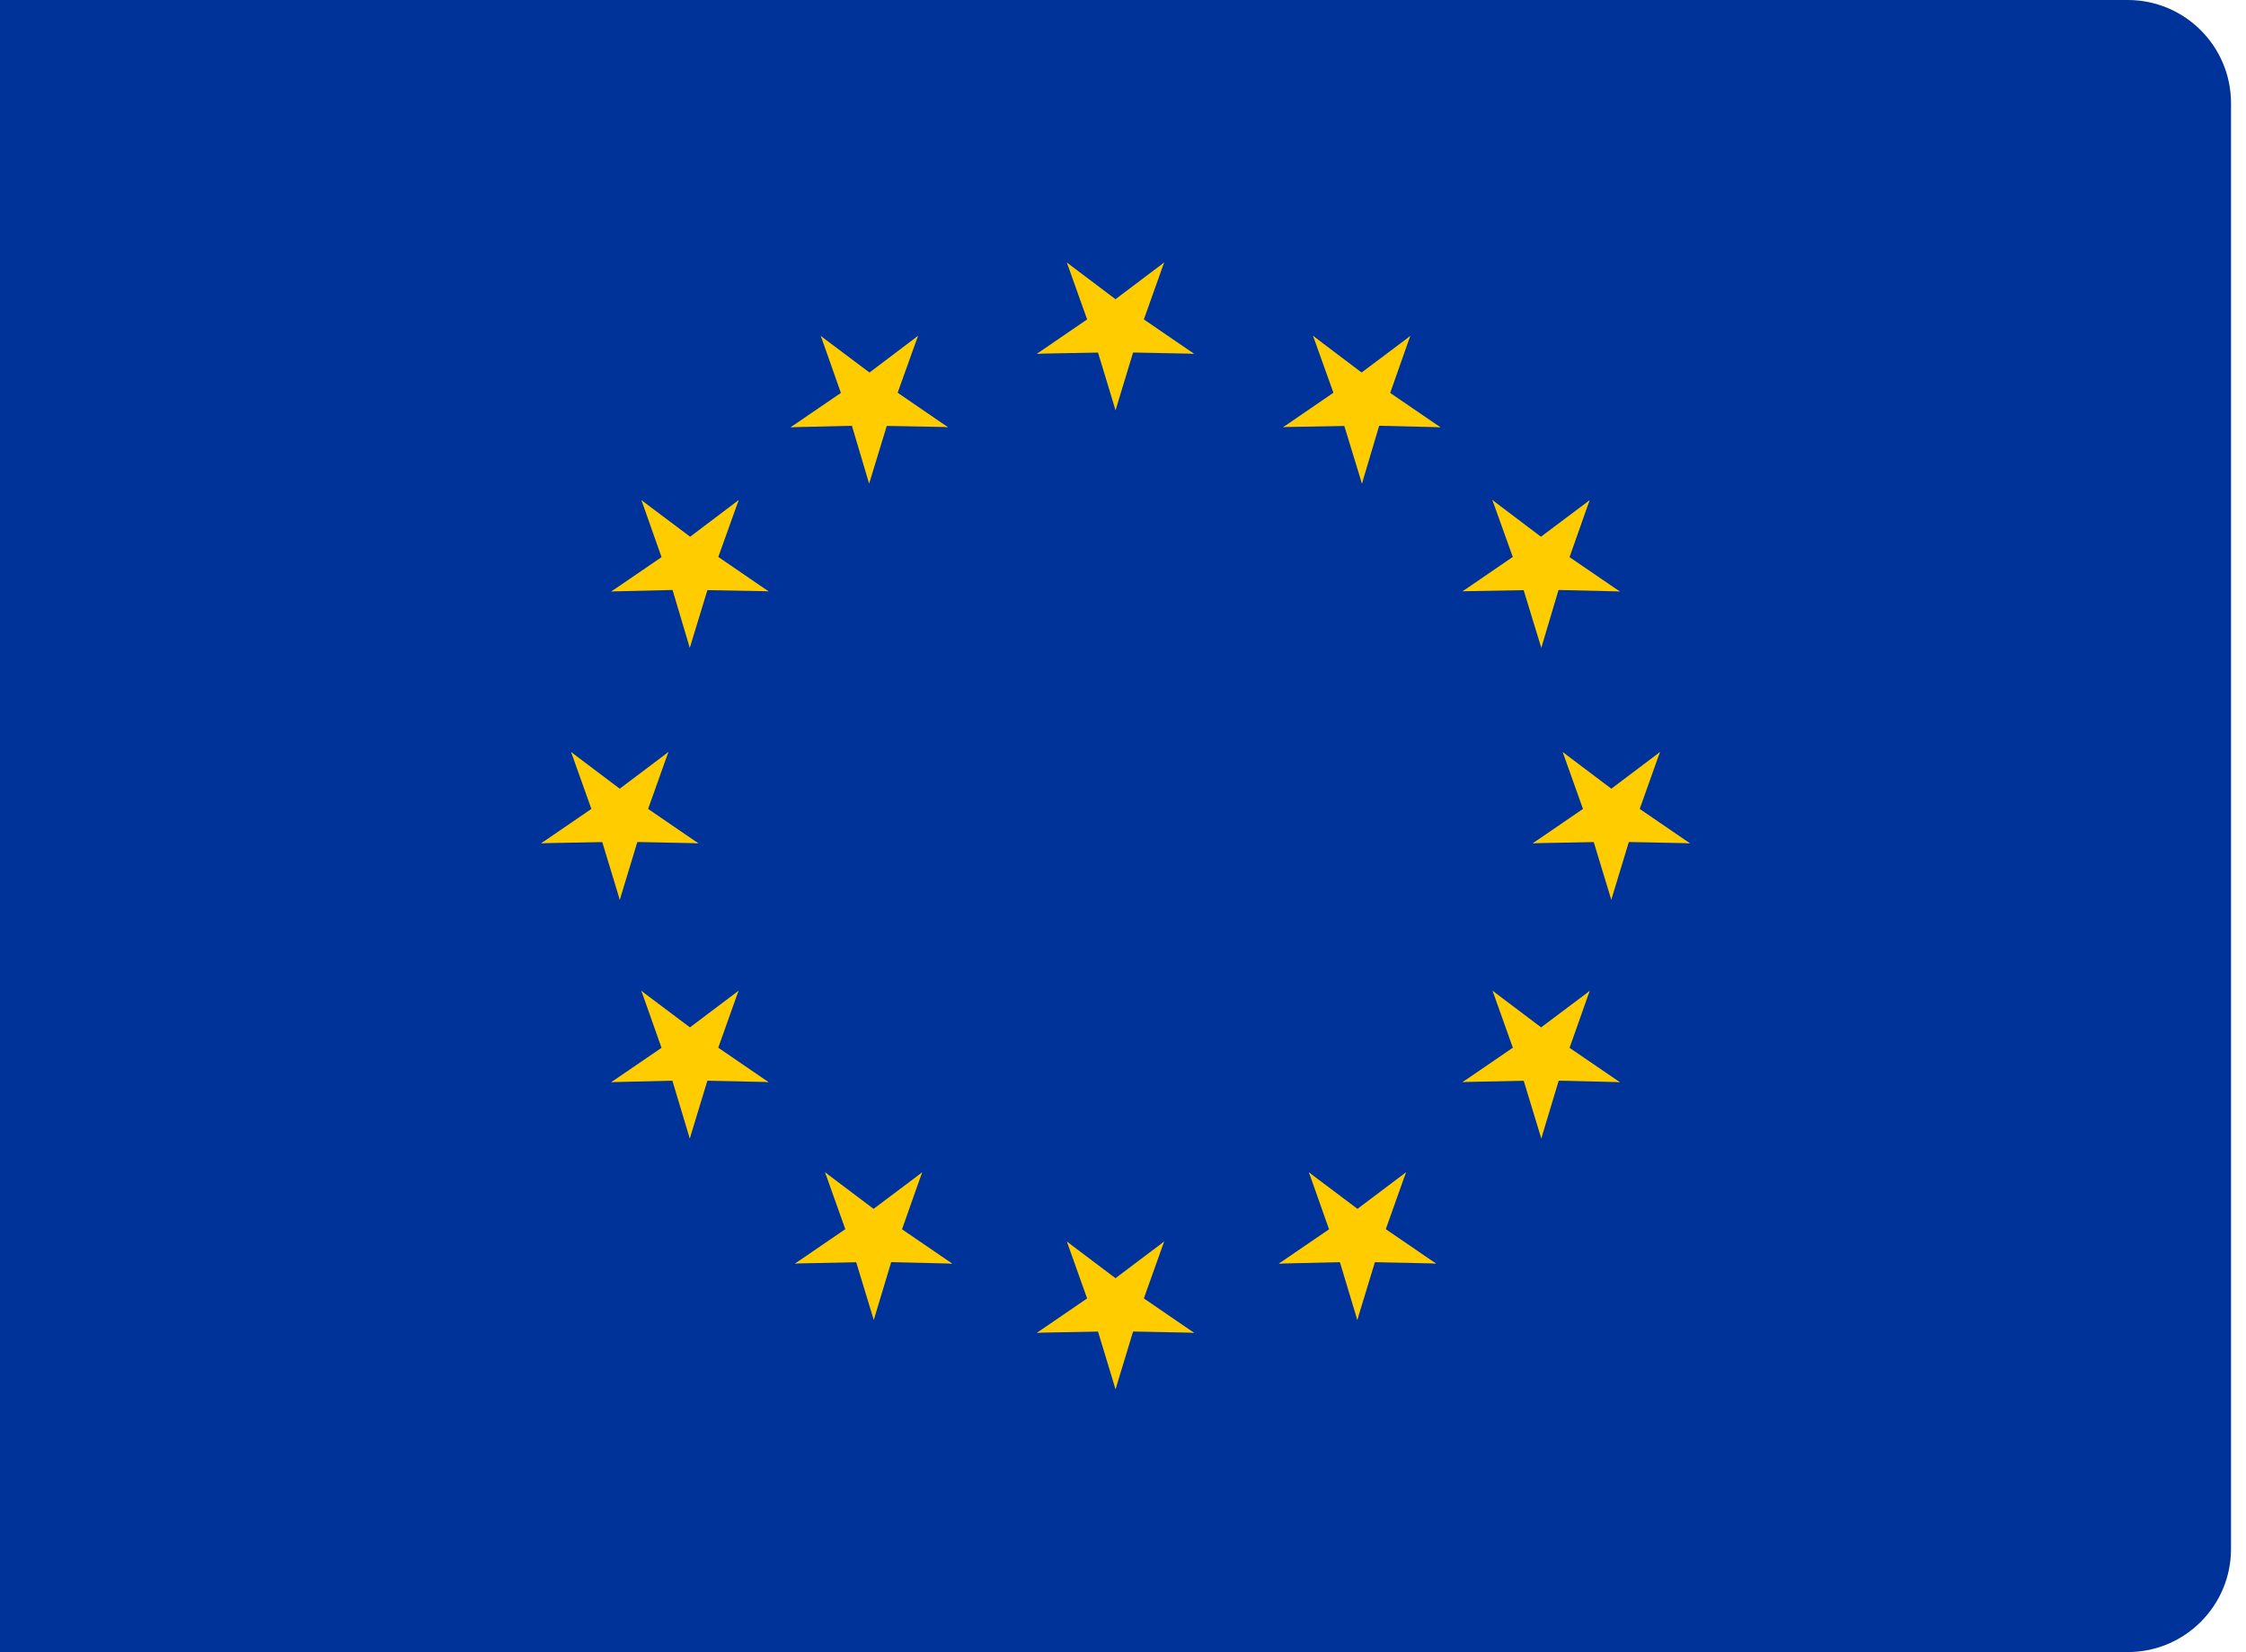 <svg xmlns="http://www.w3.org/2000/svg" width="87" height="64" viewBox="0 0 87 64" fill="none">
    <path d="M0 64H82.42C84.629 64 86.42 62.209 86.42 60V4C86.42 1.791 84.629 0 82.42 0H0V64Z" fill="#003399"/>
    <path d="M43.21 53.817L42.25 50.656L43.85 50.34L43.21 53.817Z" fill="#FFCC00"/>
    <path d="M43.212 53.817L44.172 50.656L42.572 50.34L43.212 53.817Z" fill="#FFCC00"/>
    <path d="M46.251 51.629L42.911 51.564L43.106 49.958L46.251 51.629Z" fill="#FFCC00"/>
    <path d="M46.251 51.63L43.511 49.754L42.708 51.166L46.251 51.63Z" fill="#FFCC00"/>
    <path d="M45.092 48.098L43.983 51.213L42.503 50.543L45.092 48.098Z" fill="#FFCC00"/>
    <path d="M45.091 48.098L42.432 50.102L43.535 51.283L45.091 48.098Z" fill="#FFCC00"/>
    <path d="M40.167 51.629L43.507 51.564L43.312 49.958L40.167 51.629Z" fill="#FFCC00"/>
    <path d="M40.167 51.63L42.907 49.754L43.71 51.166L40.167 51.63Z" fill="#FFCC00"/>
    <path d="M41.326 48.098L42.435 51.213L43.915 50.543L41.326 48.098Z" fill="#FFCC00"/>
    <path d="M41.327 48.098L43.986 50.102L42.883 51.283L41.327 48.098Z" fill="#FFCC00"/>
    <path d="M43.21 15.891L42.25 12.73L43.85 12.414L43.21 15.891Z" fill="#FFCC00"/>
    <path d="M43.212 15.891L44.172 12.73L42.572 12.414L43.212 15.891Z" fill="#FFCC00"/>
    <path d="M46.251 13.703L42.911 13.638L43.106 12.031L46.251 13.703Z" fill="#FFCC00"/>
    <path d="M46.251 13.704L43.511 11.828L42.708 13.24L46.251 13.704Z" fill="#FFCC00"/>
    <path d="M45.092 10.172L43.983 13.287L42.503 12.617L45.092 10.172Z" fill="#FFCC00"/>
    <path d="M45.091 10.172L42.432 12.176L43.535 13.358L45.091 10.172Z" fill="#FFCC00"/>
    <path d="M40.167 13.703L43.507 13.638L43.312 12.031L40.167 13.703Z" fill="#FFCC00"/>
    <path d="M40.167 13.704L42.907 11.828L43.71 13.24L40.167 13.704Z" fill="#FFCC00"/>
    <path d="M41.326 10.172L42.435 13.287L43.915 12.617L41.326 10.172Z" fill="#FFCC00"/>
    <path d="M41.327 10.172L43.986 12.176L42.883 13.358L41.327 10.172Z" fill="#FFCC00"/>
    <path d="M24.007 34.854L23.047 31.693L24.647 31.377L24.007 34.854Z" fill="#FFCC00"/>
    <path d="M24.009 34.854L24.969 31.693L23.368 31.377L24.009 34.854Z" fill="#FFCC00"/>
    <path d="M27.047 32.666L23.708 32.601L23.903 30.994L27.047 32.666Z" fill="#FFCC00"/>
    <path d="M27.048 32.667L24.308 30.791L23.505 32.203L27.048 32.667Z" fill="#FFCC00"/>
    <path d="M25.889 29.135L24.78 32.25L23.3 31.58L25.889 29.135Z" fill="#FFCC00"/>
    <path d="M25.888 29.135L23.229 31.139L24.332 32.321L25.888 29.135Z" fill="#FFCC00"/>
    <path d="M20.964 32.666L24.304 32.601L24.109 30.994L20.964 32.666Z" fill="#FFCC00"/>
    <path d="M20.963 32.667L23.704 30.791L24.507 32.203L20.963 32.667Z" fill="#FFCC00"/>
    <path d="M22.123 29.135L23.232 32.25L24.712 31.58L22.123 29.135Z" fill="#FFCC00"/>
    <path d="M22.123 29.135L24.783 31.139L23.679 32.321L22.123 29.135Z" fill="#FFCC00"/>
    <path d="M31.959 45.414L34.619 47.418L33.516 48.6L31.959 45.414Z" fill="#FFCC00"/>
    <path d="M31.959 45.414L33.068 48.53L34.548 47.859L31.959 45.414Z" fill="#FFCC00"/>
    <path d="M30.798 48.948L33.542 47.07L34.343 48.479L30.798 48.948Z" fill="#FFCC00"/>
    <path d="M30.798 48.947L34.138 48.877L33.945 47.274L30.798 48.947Z" fill="#FFCC00"/>
    <path d="M33.845 51.132L32.883 47.972L34.475 47.66L33.845 51.132Z" fill="#FFCC00"/>
    <path d="M33.847 51.132L34.797 47.976L33.202 47.657L33.847 51.132Z" fill="#FFCC00"/>
    <path d="M35.72 45.417L33.063 47.413L34.172 48.6L35.72 45.417Z" fill="#FFCC00"/>
    <path d="M35.719 45.417L34.619 48.53L33.134 47.854L35.719 45.417Z" fill="#FFCC00"/>
    <path d="M36.884 48.95L34.134 47.071L33.337 48.473L36.884 48.95Z" fill="#FFCC00"/>
    <path d="M36.883 48.951L33.542 48.872L33.73 47.274L36.883 48.951Z" fill="#FFCC00"/>
    <path d="M28.606 38.384L27.497 41.499L26.017 40.829L28.606 38.384Z" fill="#FFCC00"/>
    <path d="M28.605 38.383L25.946 40.387L27.049 41.569L28.605 38.383Z" fill="#FFCC00"/>
    <path d="M24.844 38.387L27.502 40.383L26.392 41.57L24.844 38.387Z" fill="#FFCC00"/>
    <path d="M24.845 38.387L25.945 41.5L27.431 40.824L24.845 38.387Z" fill="#FFCC00"/>
    <path d="M23.68 41.92L26.431 40.041L27.228 41.443L23.68 41.92Z" fill="#FFCC00"/>
    <path d="M23.681 41.921L27.022 41.842L26.834 40.244L23.681 41.921Z" fill="#FFCC00"/>
    <path d="M29.766 41.918L27.023 40.04L26.221 41.449L29.766 41.918Z" fill="#FFCC00"/>
    <path d="M29.767 41.917L26.427 41.847L26.619 40.244L29.767 41.917Z" fill="#FFCC00"/>
    <path d="M26.72 44.102L27.682 40.942L26.089 40.63L26.72 44.102Z" fill="#FFCC00"/>
    <path d="M26.718 44.101L25.768 40.946L27.362 40.627L26.718 44.101Z" fill="#FFCC00"/>
    <path d="M29.769 22.905L26.43 22.844L26.627 21.235L29.769 22.905Z" fill="#FFCC00"/>
    <path d="M29.768 22.907L27.03 21.031L26.225 22.446L29.768 22.907Z" fill="#FFCC00"/>
    <path d="M28.613 19.374L27.496 22.491L26.021 21.825L28.613 19.374Z" fill="#FFCC00"/>
    <path d="M28.612 19.372L25.951 21.383L27.048 22.561L28.612 19.372Z" fill="#FFCC00"/>
    <path d="M24.849 19.379L27.506 21.372L26.393 22.561L24.849 19.379Z" fill="#FFCC00"/>
    <path d="M24.848 19.379L25.945 22.491L27.433 21.813L24.848 19.379Z" fill="#FFCC00"/>
    <path d="M26.721 25.091L27.685 21.933L26.101 21.624L26.721 25.091Z" fill="#FFCC00"/>
    <path d="M26.717 25.09L25.779 21.94L27.366 21.618L26.717 25.09Z" fill="#FFCC00"/>
    <path d="M23.681 22.912L27.023 22.832L26.835 21.235L23.681 22.912Z" fill="#FFCC00"/>
    <path d="M23.68 22.912L26.431 21.032L27.228 22.434L23.68 22.912Z" fill="#FFCC00"/>
    <path d="M36.716 16.544L33.377 16.483L33.574 14.874L36.716 16.544Z" fill="#FFCC00"/>
    <path d="M36.715 16.546L33.977 14.67L33.173 16.085L36.715 16.546Z" fill="#FFCC00"/>
    <path d="M35.56 13.013L34.443 16.129L32.968 15.464L35.56 13.013Z" fill="#FFCC00"/>
    <path d="M35.559 13.011L32.898 15.022L33.996 16.2L35.559 13.011Z" fill="#FFCC00"/>
    <path d="M31.796 13.018L34.453 15.011L33.34 16.199L31.796 13.018Z" fill="#FFCC00"/>
    <path d="M31.796 13.017L32.892 16.13L34.38 15.452L31.796 13.017Z" fill="#FFCC00"/>
    <path d="M33.668 18.73L34.633 15.572L33.049 15.263L33.668 18.73Z" fill="#FFCC00"/>
    <path d="M33.664 18.729L32.727 15.578L34.313 15.256L33.664 18.729Z" fill="#FFCC00"/>
    <path d="M30.628 16.551L33.97 16.471L33.783 14.873L30.628 16.551Z" fill="#FFCC00"/>
    <path d="M30.627 16.55L33.378 14.671L34.175 16.073L30.627 16.55Z" fill="#FFCC00"/>
    <path d="M62.415 34.854L63.375 31.693L61.775 31.377L62.415 34.854Z" fill="#FFCC00"/>
    <path d="M62.413 34.854L61.453 31.693L63.053 31.377L62.413 34.854Z" fill="#FFCC00"/>
    <path d="M59.374 32.666L62.714 32.601L62.519 30.994L59.374 32.666Z" fill="#FFCC00"/>
    <path d="M59.374 32.667L62.114 30.791L62.917 32.203L59.374 32.667Z" fill="#FFCC00"/>
    <path d="M60.533 29.135L61.642 32.25L63.122 31.58L60.533 29.135Z" fill="#FFCC00"/>
    <path d="M60.534 29.135L63.193 31.139L62.09 32.321L60.534 29.135Z" fill="#FFCC00"/>
    <path d="M65.458 32.666L62.118 32.601L62.313 30.994L65.458 32.666Z" fill="#FFCC00"/>
    <path d="M65.458 32.667L62.718 30.791L61.915 32.203L65.458 32.667Z" fill="#FFCC00"/>
    <path d="M64.299 29.135L63.19 32.25L61.71 31.58L64.299 29.135Z" fill="#FFCC00"/>
    <path d="M64.298 29.135L61.639 31.139L62.742 32.321L64.298 29.135Z" fill="#FFCC00"/>
    <path d="M54.462 45.414L51.803 47.418L52.906 48.6L54.462 45.414Z" fill="#FFCC00"/>
    <path d="M54.463 45.414L53.354 48.53L51.874 47.859L54.463 45.414Z" fill="#FFCC00"/>
    <path d="M55.624 48.948L52.88 47.07L52.079 48.479L55.624 48.948Z" fill="#FFCC00"/>
    <path d="M55.624 48.947L52.284 48.877L52.477 47.274L55.624 48.947Z" fill="#FFCC00"/>
    <path d="M52.577 51.132L53.539 47.972L51.947 47.66L52.577 51.132Z" fill="#FFCC00"/>
    <path d="M52.575 51.132L51.625 47.976L53.219 47.657L52.575 51.132Z" fill="#FFCC00"/>
    <path d="M50.702 45.417L53.359 47.413L52.249 48.6L50.702 45.417Z" fill="#FFCC00"/>
    <path d="M50.702 45.417L51.803 48.53L53.288 47.854L50.702 45.417Z" fill="#FFCC00"/>
    <path d="M49.538 48.95L52.288 47.071L53.085 48.473L49.538 48.95Z" fill="#FFCC00"/>
    <path d="M49.538 48.951L52.88 48.872L52.692 47.274L49.538 48.951Z" fill="#FFCC00"/>
    <path d="M57.816 38.384L58.925 41.499L60.405 40.829L57.816 38.384Z" fill="#FFCC00"/>
    <path d="M57.817 38.383L60.476 40.387L59.373 41.569L57.817 38.383Z" fill="#FFCC00"/>
    <path d="M61.577 38.387L58.92 40.383L60.03 41.57L61.577 38.387Z" fill="#FFCC00"/>
    <path d="M61.577 38.387L60.477 41.5L58.991 40.824L61.577 38.387Z" fill="#FFCC00"/>
    <path d="M62.742 41.92L59.991 40.041L59.194 41.443L62.742 41.92Z" fill="#FFCC00"/>
    <path d="M62.741 41.921L59.4 41.842L59.588 40.244L62.741 41.921Z" fill="#FFCC00"/>
    <path d="M56.656 41.918L59.399 40.04L60.2 41.449L56.656 41.918Z" fill="#FFCC00"/>
    <path d="M56.655 41.917L59.995 41.847L59.803 40.244L56.655 41.917Z" fill="#FFCC00"/>
    <path d="M59.702 44.102L58.74 40.942L60.333 40.63L59.702 44.102Z" fill="#FFCC00"/>
    <path d="M59.704 44.101L60.654 40.946L59.06 40.627L59.704 44.101Z" fill="#FFCC00"/>
    <path d="M56.653 22.905L59.992 22.844L59.795 21.235L56.653 22.905Z" fill="#FFCC00"/>
    <path d="M56.654 22.907L59.392 21.031L60.197 22.446L56.654 22.907Z" fill="#FFCC00"/>
    <path d="M57.809 19.374L58.926 22.491L60.401 21.825L57.809 19.374Z" fill="#FFCC00"/>
    <path d="M57.81 19.372L60.471 21.383L59.373 22.561L57.81 19.372Z" fill="#FFCC00"/>
    <path d="M61.573 19.379L58.916 21.372L60.029 22.561L61.573 19.379Z" fill="#FFCC00"/>
    <path d="M61.574 19.379L60.477 22.491L58.989 21.813L61.574 19.379Z" fill="#FFCC00"/>
    <path d="M59.701 25.091L58.736 21.933L60.321 21.624L59.701 25.091Z" fill="#FFCC00"/>
    <path d="M59.705 25.09L60.643 21.94L59.056 21.618L59.705 25.09Z" fill="#FFCC00"/>
    <path d="M62.741 22.912L59.399 22.832L59.587 21.235L62.741 22.912Z" fill="#FFCC00"/>
    <path d="M62.742 22.912L59.991 21.032L59.194 22.434L62.742 22.912Z" fill="#FFCC00"/>
    <path d="M49.705 16.544L53.044 16.483L52.847 14.874L49.705 16.544Z" fill="#FFCC00"/>
    <path d="M49.707 16.546L52.445 14.67L53.249 16.085L49.707 16.546Z" fill="#FFCC00"/>
    <path d="M50.862 13.013L51.979 16.129L53.454 15.464L50.862 13.013Z" fill="#FFCC00"/>
    <path d="M50.863 13.011L53.524 15.022L52.426 16.2L50.863 13.011Z" fill="#FFCC00"/>
    <path d="M54.626 13.018L51.969 15.011L53.081 16.199L54.626 13.018Z" fill="#FFCC00"/>
    <path d="M54.626 13.017L53.53 16.13L52.042 15.452L54.626 13.017Z" fill="#FFCC00"/>
    <path d="M52.754 18.73L51.789 15.572L53.373 15.263L52.754 18.73Z" fill="#FFCC00"/>
    <path d="M52.758 18.729L53.695 15.578L52.109 15.256L52.758 18.729Z" fill="#FFCC00"/>
    <path d="M55.793 16.551L52.452 16.471L52.639 14.873L55.793 16.551Z" fill="#FFCC00"/>
    <path d="M55.794 16.55L53.044 14.671L52.247 16.073L55.794 16.55Z" fill="#FFCC00"/>
</svg>